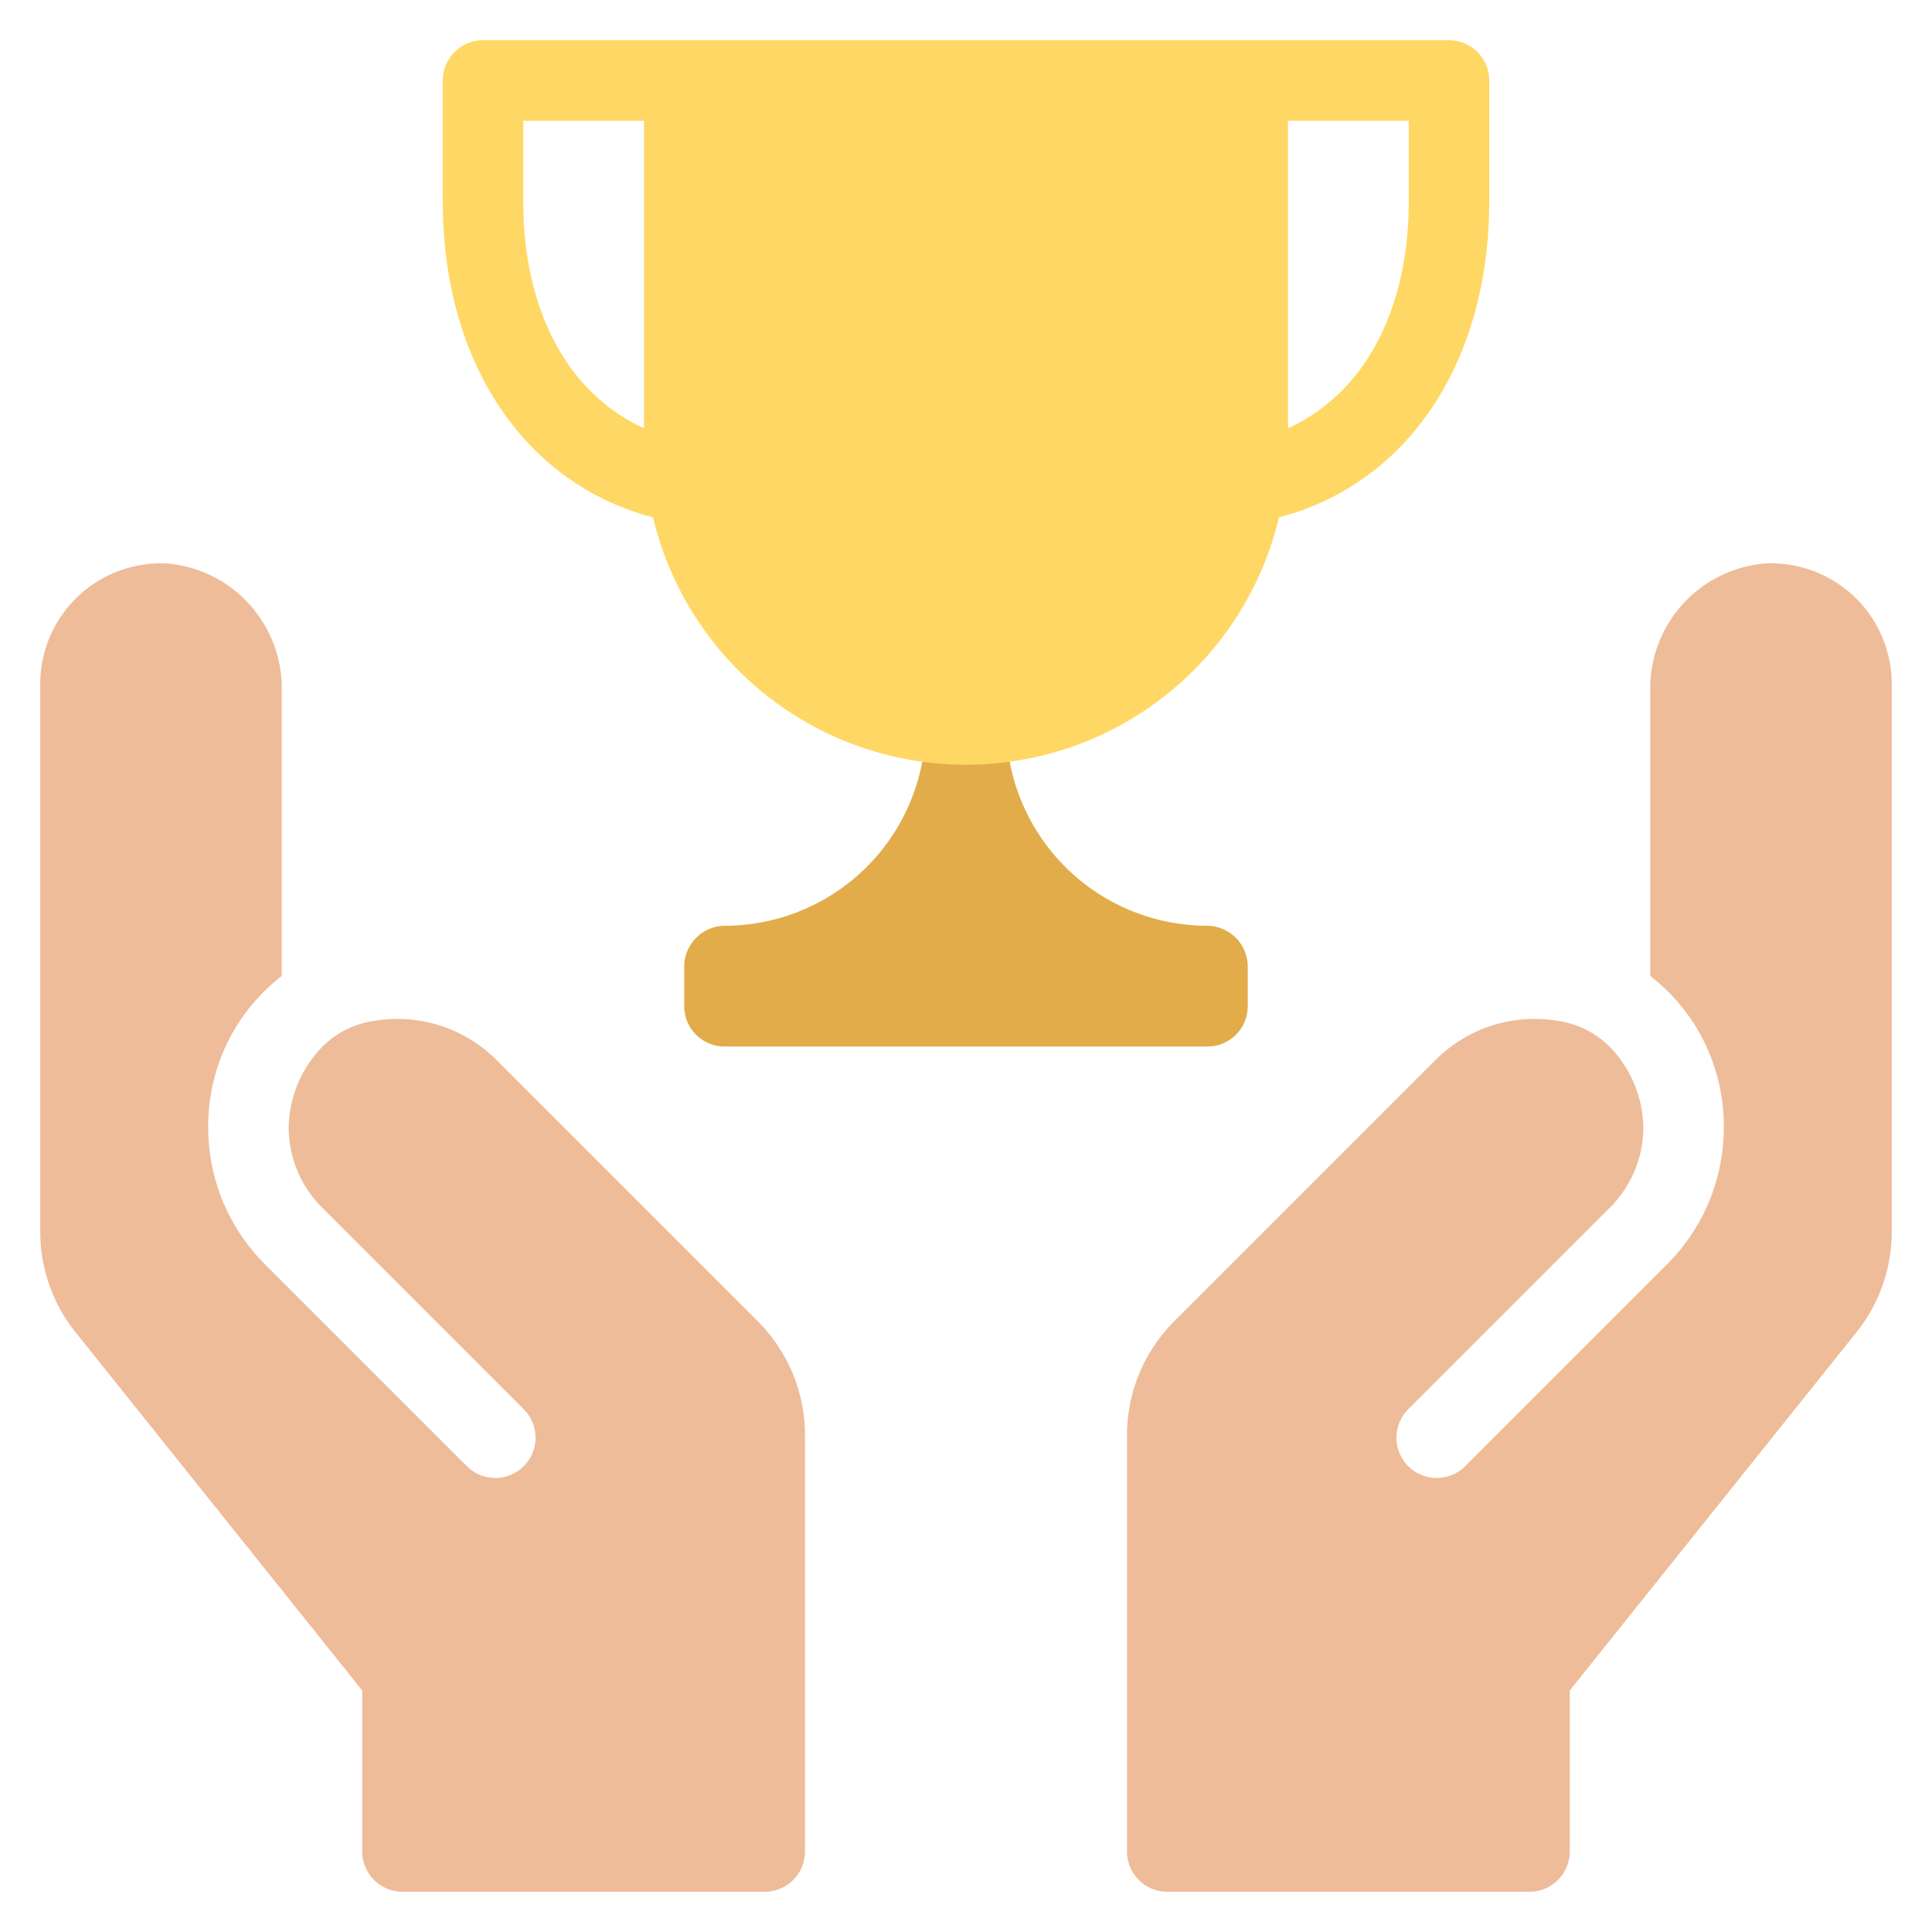 <svg xmlns="http://www.w3.org/2000/svg" viewBox="0 0 48 48" width="48" height="48"><g class="nc-icon-wrapper"><path d="M18.828,32.828l-6.47-6.47a3.474,3.474,0,0,0-3.027-1,2.276,2.276,0,0,0-1.429.763A2.937,2.937,0,0,0,7.173,28,2.809,2.809,0,0,0,8,30l5,5a1,1,0,1,1-1.414,1.414l-5-5A4.794,4.794,0,0,1,5.173,28,4.7,4.7,0,0,1,7,24.248V17.17A3.114,3.114,0,0,0,4.161,14,3,3,0,0,0,1,17V30.6a4,4,0,0,0,.877,2.5L9,42v4a1,1,0,0,0,1,1h9a1,1,0,0,0,1-1V35.657A4,4,0,0,0,18.828,32.828Z" fill="#eebc99"></path> <path d="M29.172,32.828l6.47-6.47a3.474,3.474,0,0,1,3.027-1,2.276,2.276,0,0,1,1.429.763A2.937,2.937,0,0,1,40.827,28,2.809,2.809,0,0,1,40,30l-5,5a1,1,0,1,0,1.414,1.414l5-5A4.794,4.794,0,0,0,42.827,28,4.7,4.7,0,0,0,41,24.248V17.17A3.114,3.114,0,0,1,43.839,14,3,3,0,0,1,47,17V30.6a4,4,0,0,1-.877,2.5L39,42v4a1,1,0,0,1-1,1H29a1,1,0,0,1-1-1V35.657A4,4,0,0,1,29.172,32.828Z" fill="#eebc99"></path> <path d="M29.957,23A5,5,0,0,1,25,18V16H23v2a5,5,0,0,1-4.957,5A1.018,1.018,0,0,0,17,24v1a1,1,0,0,0,1,1H30a1,1,0,0,0,1-1V24A1.018,1.018,0,0,0,29.957,23Z" fill="#e2ac4b"></path> <path d="M36,1H12a1,1,0,0,0-1,1V5c0,4.006,2.03,7.018,5.225,7.854a7.991,7.991,0,0,0,15.55,0C34.97,12.018,37,9.006,37,5V2A1,1,0,0,0,36,1ZM13,5V3h3v7.64C14.129,9.788,13,7.744,13,5ZM35,5c0,2.744-1.129,4.788-3,5.64V3h3Z" fill="#ffd764"></path></g></svg>